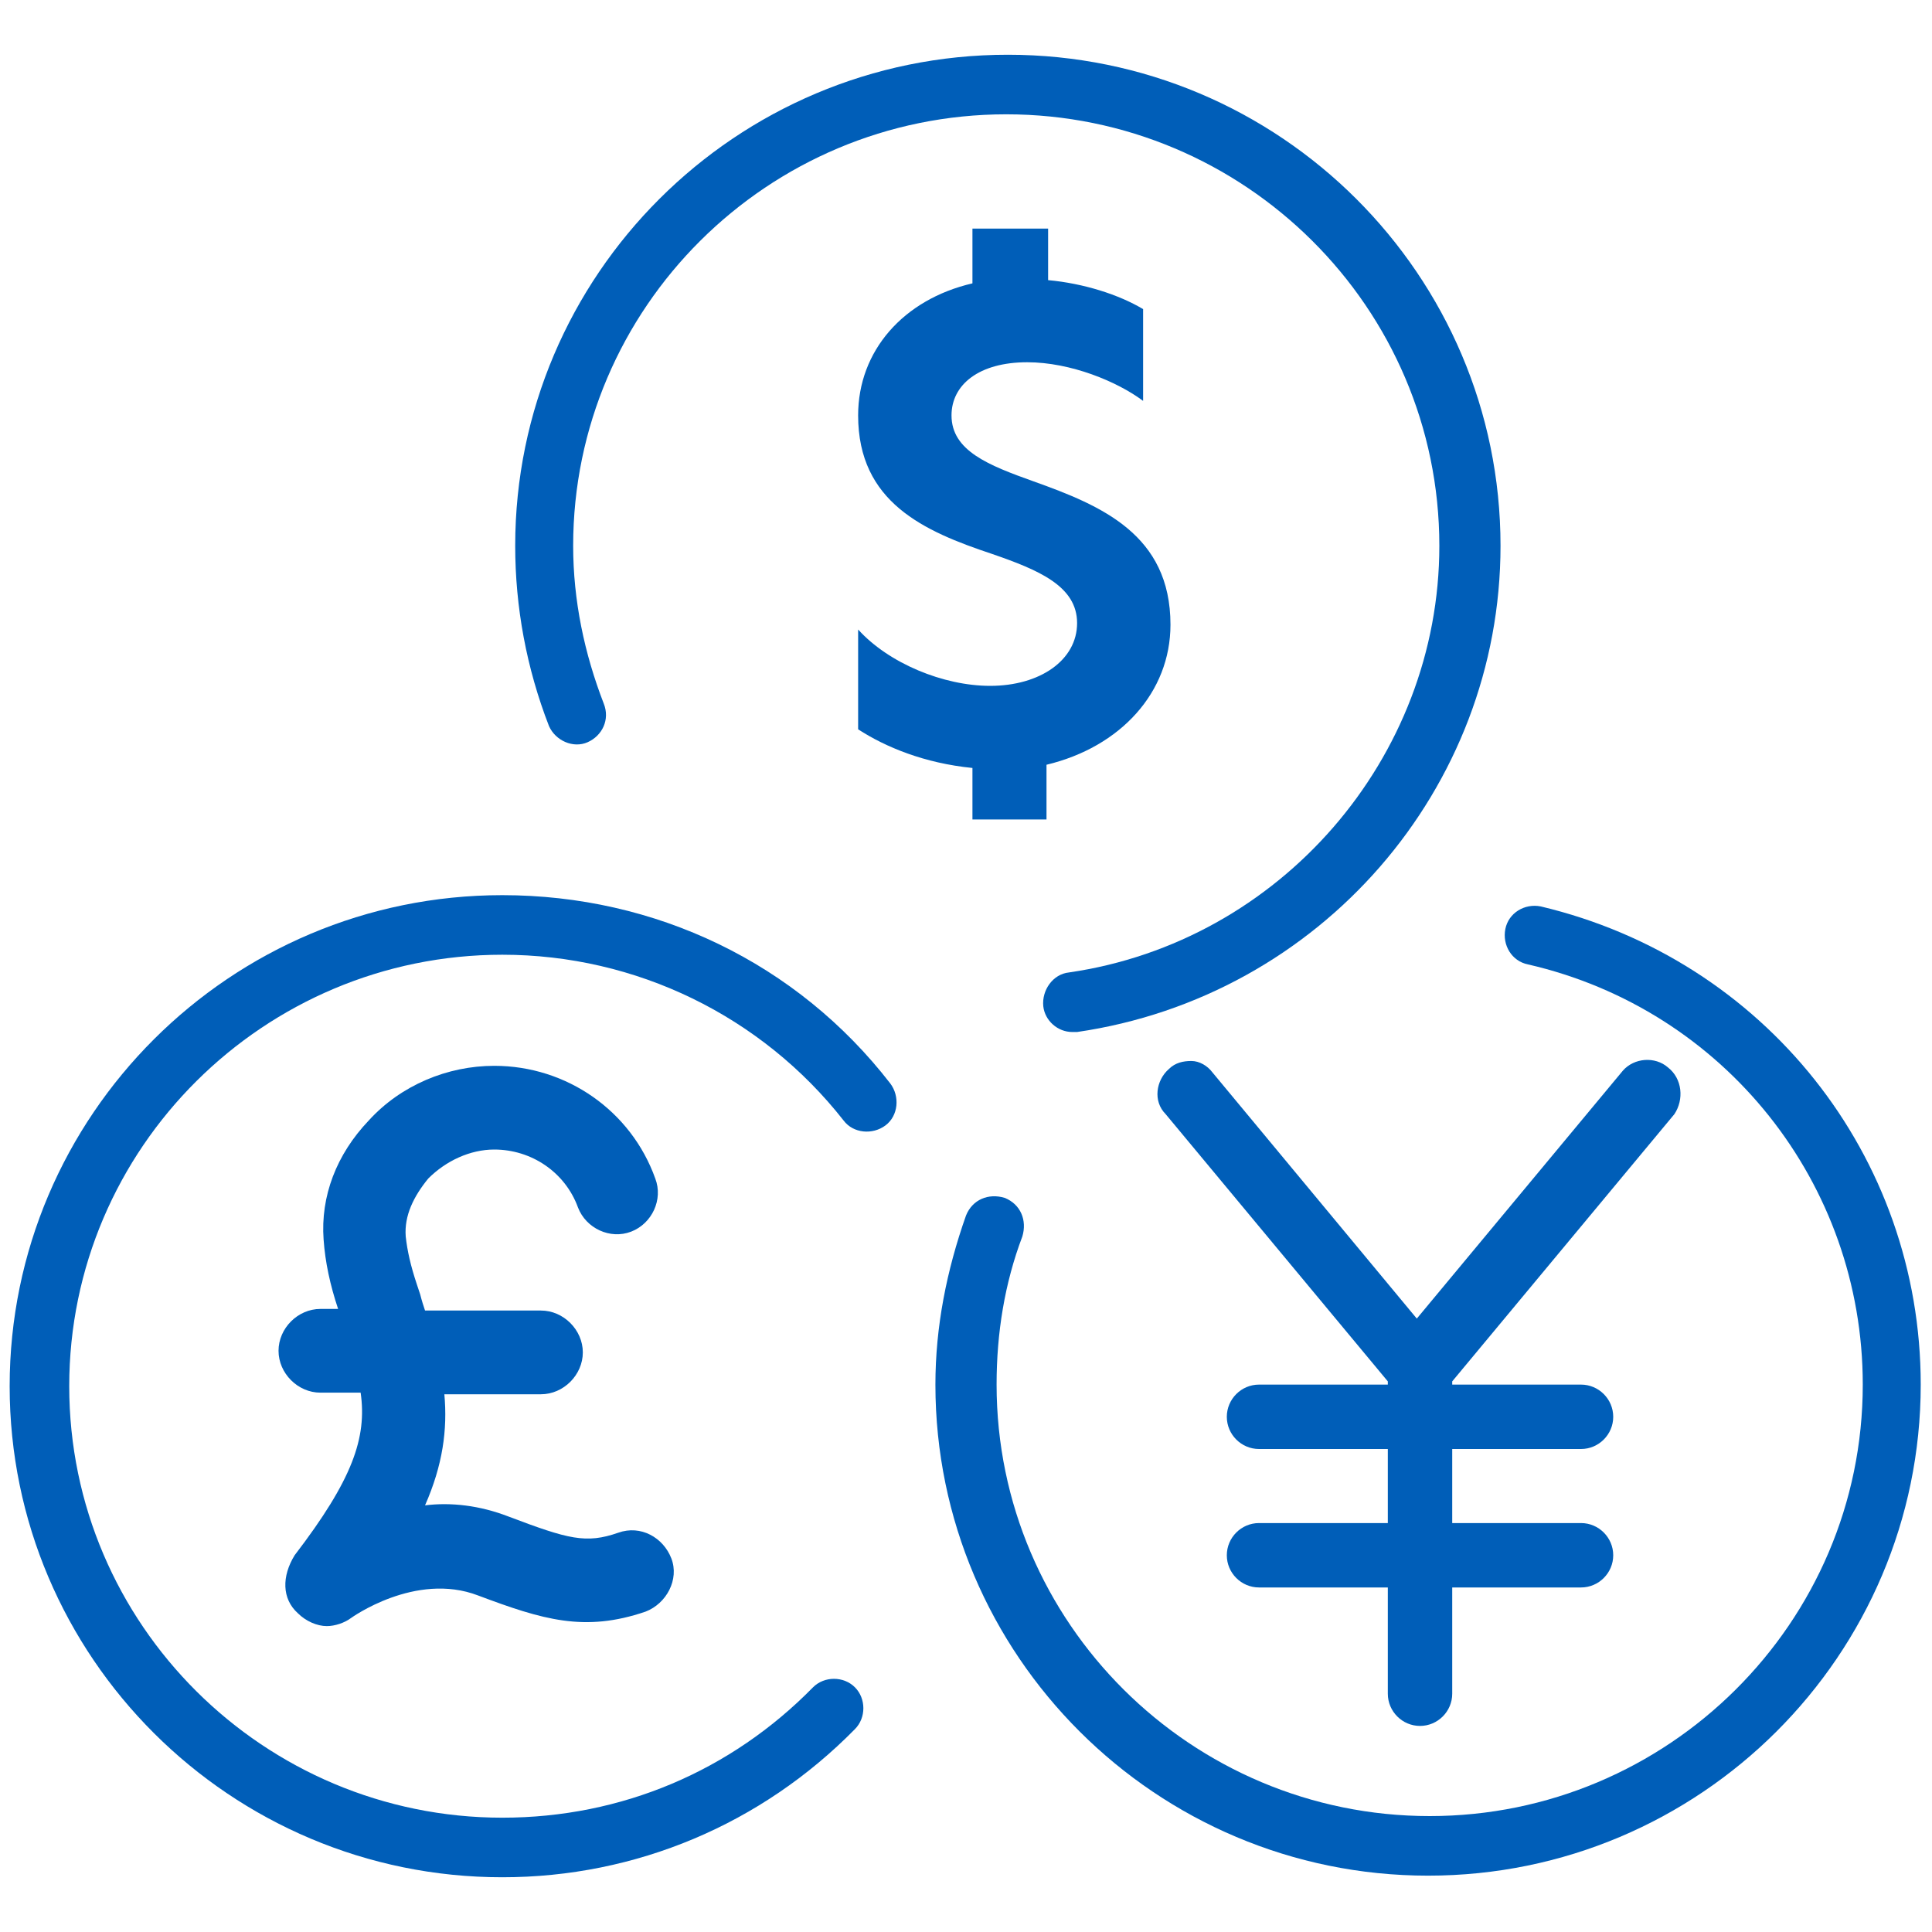 <?xml version="1.0" encoding="utf-8"?>
<!-- Generator: Adobe Illustrator 27.8.1, SVG Export Plug-In . SVG Version: 6.00 Build 0)  -->
<svg version="1.1" id="Currency" xmlns="http://www.w3.org/2000/svg" xmlns:xlink="http://www.w3.org/1999/xlink" x="0px" y="0px"
	 viewBox="0 0 120 120" style="enable-background:new 0 0 120 120;" xml:space="preserve">
<style type="text/css">
	.st0{fill:#005EB8;}
</style>
<g>
	<path class="st0" d="M31.2,55.6c-16.9,0-30.6,13.7-30.6,30.5s13.7,30.5,30.6,30.5c8.3,0,16.1-3.3,21.9-9.2c0.7-0.7,0.7-1.9,0-2.6
		s-1.9-0.7-2.6,0c-5.1,5.2-11.9,8.1-19.3,8.1c-14.8,0-26.9-12-26.9-26.8c0-14.8,12.1-26.8,26.9-26.8c8.3,0,16.1,3.8,21.2,10.3
		c0.6,0.8,1.8,0.9,2.6,0.3c0.8-0.6,0.9-1.8,0.3-2.6C49.5,59.8,40.7,55.6,31.2,55.6z"/>
	<path class="st0" d="M36.5,46.1c0.9-0.4,1.4-1.4,1-2.4c-1.2-3.1-1.9-6.4-1.9-9.8c0-14.8,12.1-26.8,26.9-26.8s26.9,12,26.9,26.8
		c0,13.2-9.9,24.6-23,26.5c-1,0.1-1.7,1.1-1.6,2.1c0.1,0.9,0.9,1.6,1.8,1.6c0.1,0,0.2,0,0.3,0C82,61.9,93.2,49,93.2,33.9
		c0-16.8-13.7-30.5-30.6-30.5C45.7,3.4,32,17.1,32,33.9c0,3.8,0.7,7.6,2.1,11.2C34.5,46,35.6,46.5,36.5,46.1z"/>
	<path class="st0" d="M95.7,56.3c-1-0.2-2,0.4-2.2,1.4c-0.2,1,0.4,2,1.4,2.2c12.2,2.8,20.8,13.6,20.8,26.1
		c0,14.8-12.1,26.8-26.9,26.8s-26.9-12-26.9-26.8c0-3.2,0.5-6.3,1.6-9.2c0.3-1-0.1-2-1.1-2.4c-1-0.3-2,0.1-2.4,1.1
		c-1.2,3.4-1.9,6.9-1.9,10.5c0,16.8,13.7,30.5,30.6,30.5s30.6-13.7,30.6-30.5C119.3,71.8,109.6,59.6,95.7,56.3z"/>
	<path class="st0" d="M65,50.9v-3.4c4.6-1.1,7.7-4.5,7.7-8.7c0-5.6-4.3-7.4-8.5-8.9c-2.8-1-5.1-1.9-5.1-4.1c0-1.9,1.7-3.3,4.7-3.3
		c2.7,0,5.6,1.2,7.2,2.4v-5.7c-1.5-0.9-3.7-1.6-5.9-1.8v-3.2h-4.7v3.4c-4.3,1-7.1,4.2-7.1,8.2c0,5.4,4.1,7.2,8.3,8.6
		c2.9,1,5.3,2,5.3,4.3c0,2.3-2.3,3.9-5.4,3.9l0,0c-2.9,0-6.3-1.4-8.2-3.5v6.2c1.7,1.1,4.1,2.1,7.1,2.4v3.2H65z"/>
	<path class="st0" d="M103.6,66.3c-0.8-0.7-2.1-0.6-2.8,0.2L88,81.9L75.3,66.6c-0.3-0.4-0.8-0.7-1.3-0.7c-0.5,0-1,0.1-1.4,0.5
		c-0.8,0.7-1,2-0.2,2.8l13.8,16.6v0.2h-8c-1.1,0-2,0.9-2,2c0,1.1,0.9,2,2,2h8v4.6h-8c-1.1,0-2,0.9-2,2s0.9,2,2,2h8v6.6
		c0,1.1,0.9,2,2,2c1.1,0,2-0.9,2-2v-6.6h8c1.1,0,2-0.9,2-2s-0.9-2-2-2h-8v-4.6h8c1.1,0,2-0.9,2-2c0-1.1-0.9-2-2-2h-8v-0.2l13.8-16.6
		l0,0C104.6,68.3,104.5,67,103.6,66.3z"/>
	<path class="st0" d="M18.5,100.2c0.5,0.5,1.2,0.8,1.8,0.8c0.5,0,1.1-0.2,1.5-0.5c0,0,4-2.9,7.9-1.4c4,1.5,6.6,2.3,10.4,1
		c1.3-0.5,2.1-2,1.6-3.3v0c-0.5-1.3-1.9-2.1-3.3-1.6c-2,0.7-3.1,0.4-6.8-1c-1.8-0.7-3.6-0.9-5.2-0.7c1.1-2.5,1.4-4.7,1.2-6.9h6
		c1.4,0,2.6-1.2,2.6-2.6s-1.2-2.6-2.6-2.6h-7.2c-0.1-0.3-0.2-0.6-0.3-1l-0.2-0.6c-0.4-1.2-0.6-2.1-0.7-3c-0.1-1.3,0.5-2.5,1.4-3.6
		c1.1-1.1,2.6-1.8,4.1-1.8c2.3,0,4.4,1.4,5.2,3.6c0.5,1.3,2,2,3.3,1.5c1.3-0.5,2-2,1.5-3.3c-1.5-4.2-5.5-7-10-7
		c-2.9,0-5.8,1.2-7.8,3.4c-2,2.1-3,4.7-2.8,7.4c0.1,1.4,0.4,2.8,0.9,4.3h-1.1c-1.4,0-2.6,1.2-2.6,2.6s1.2,2.6,2.6,2.6h2.5
		c0.4,2.8-0.5,5.4-4.1,10.1C17.5,97.9,17.5,99.3,18.5,100.2z"/>
</g>
</svg>
